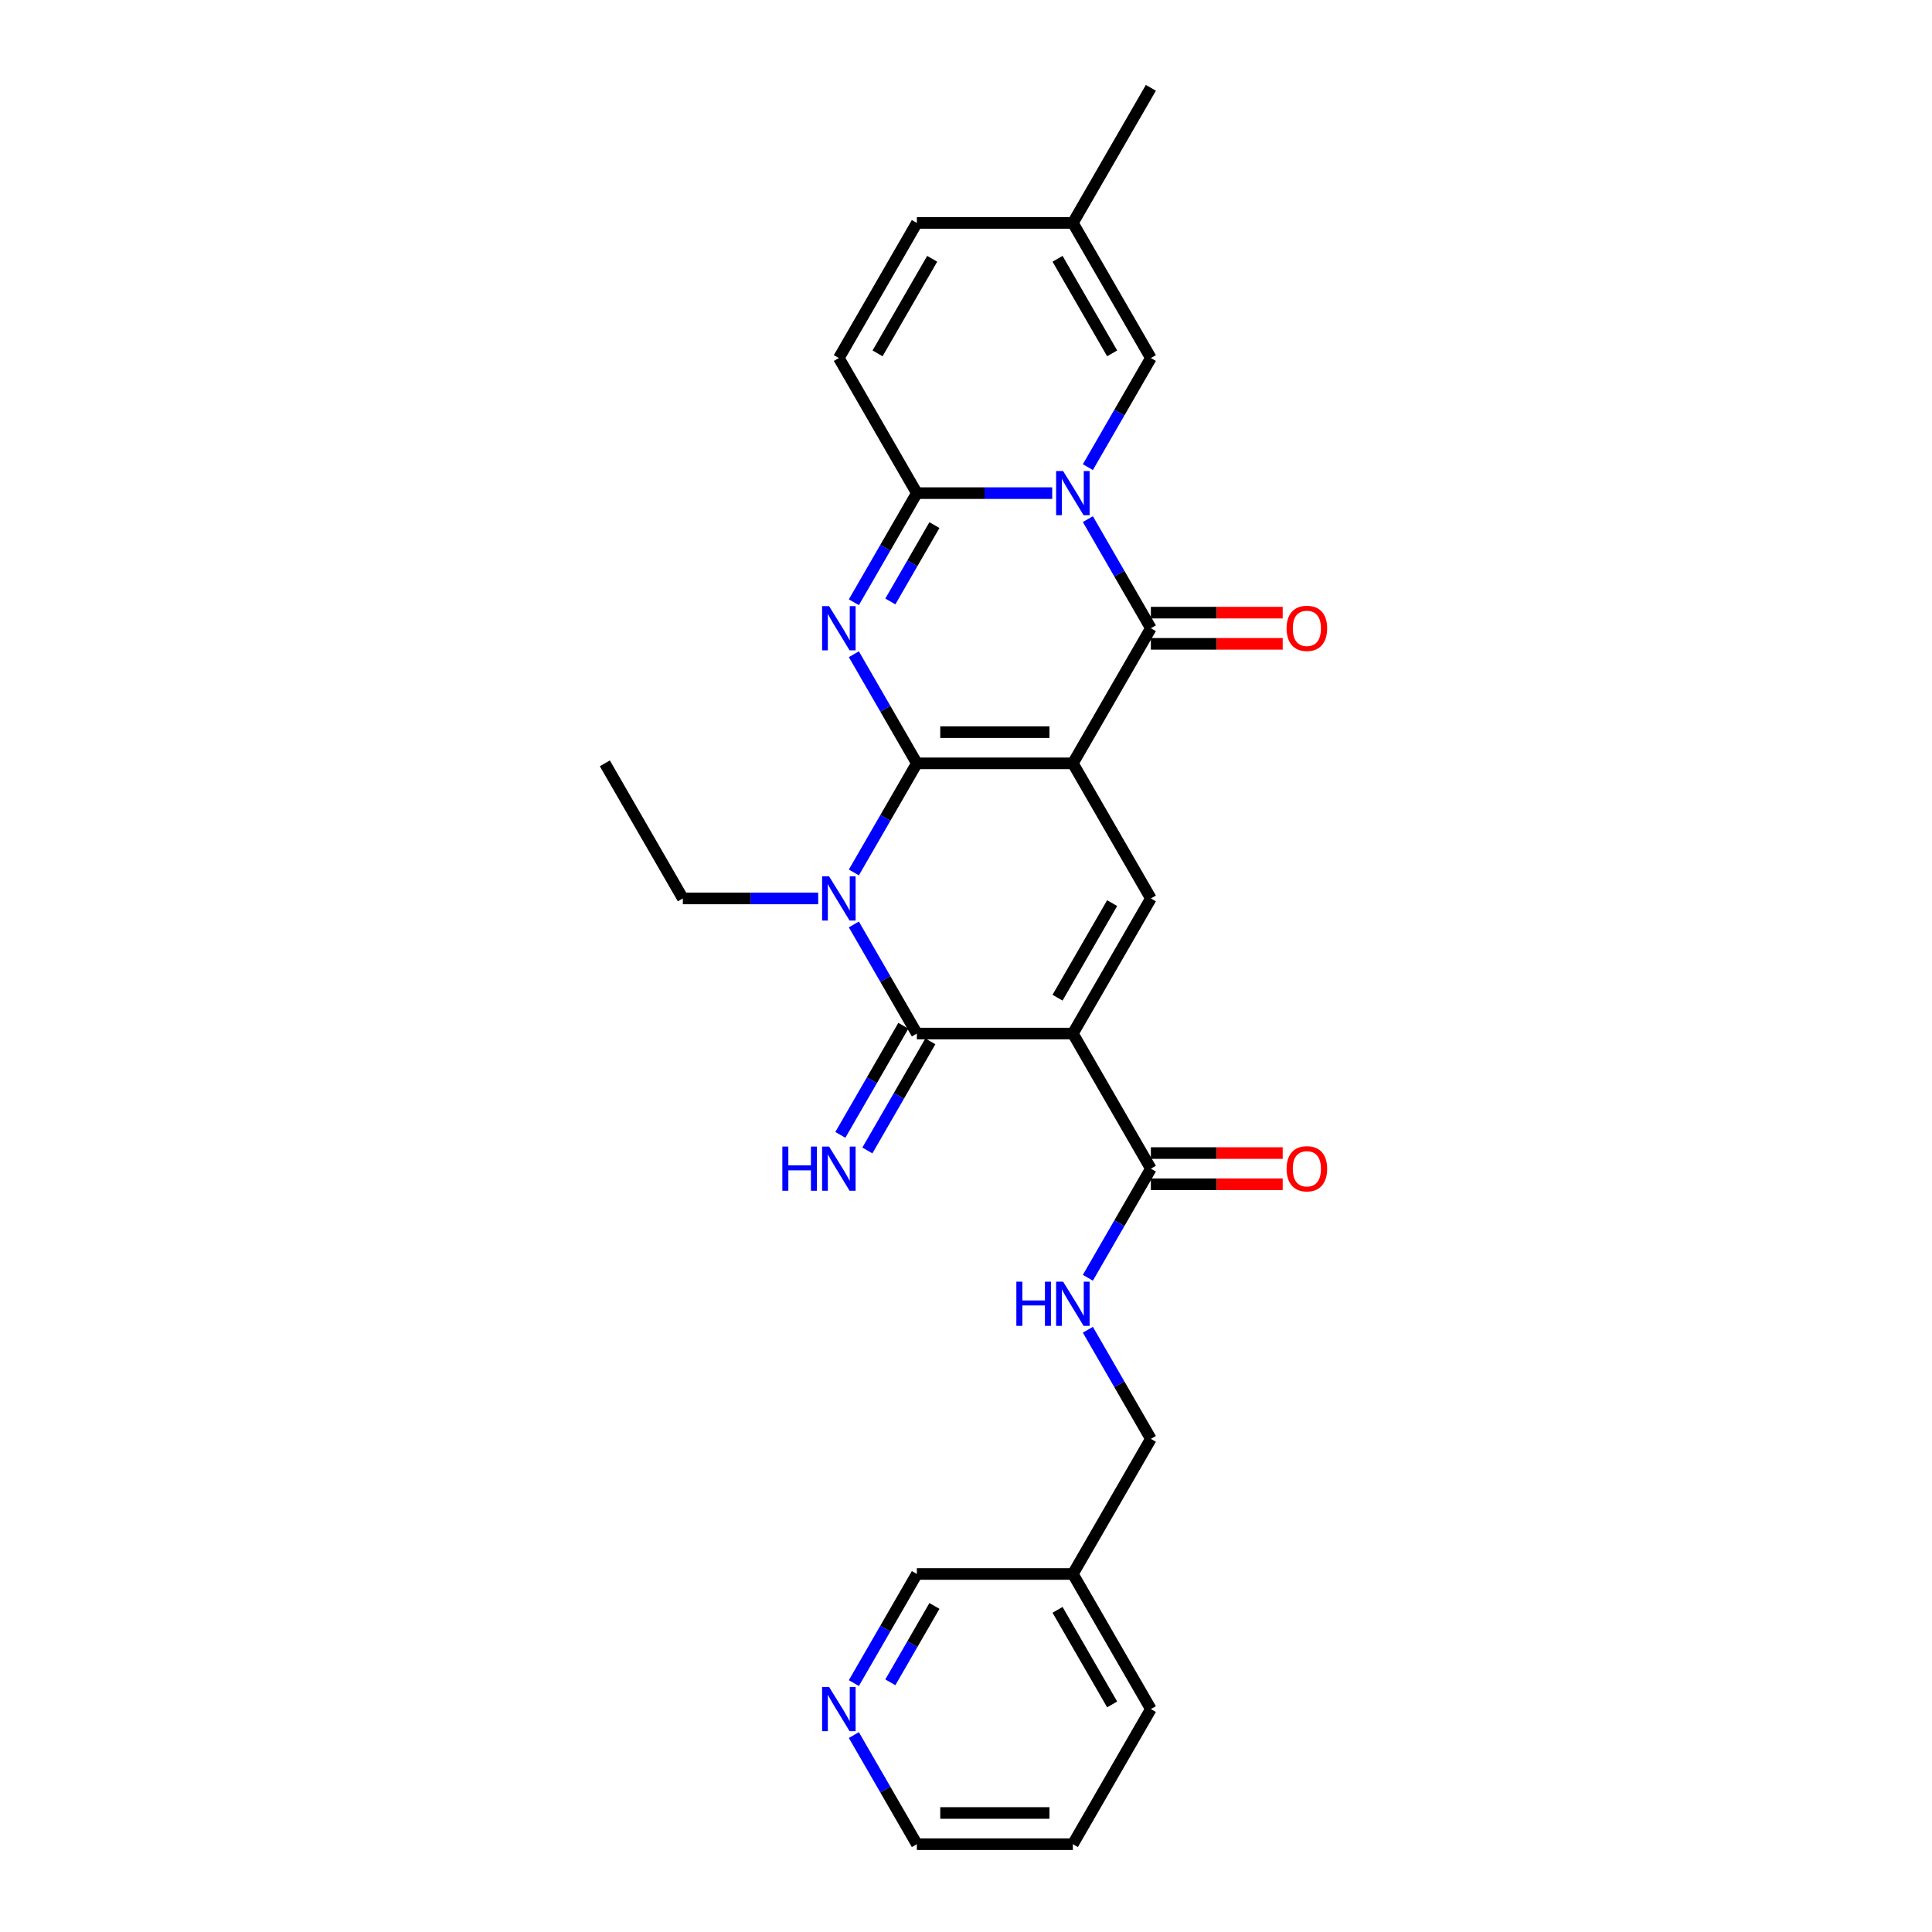 <?xml version='1.0' encoding='iso-8859-1'?>
<svg version='1.1' baseProfile='full'
              xmlns='http://www.w3.org/2000/svg'
                      xmlns:rdkit='http://www.rdkit.org/xml'
                      xmlns:xlink='http://www.w3.org/1999/xlink'
                  xml:space='preserve'
width='1000px' height='1000px' viewBox='0 0 1000 1000'>
<!-- END OF HEADER -->
<rect style='opacity:1.0;fill:#FFFFFF;stroke:none' width='1000' height='1000' x='0' y='0'> </rect>
<path class='bond-0' d='M 474.564,395.105 L 555.313,395.105' style='fill:none;fill-rule:evenodd;stroke:#000000;stroke-width:6px;stroke-linecap:butt;stroke-linejoin:miter;stroke-opacity:1' />
<path class='bond-0' d='M 486.677,378.955 L 543.2,378.955' style='fill:none;fill-rule:evenodd;stroke:#000000;stroke-width:6px;stroke-linecap:butt;stroke-linejoin:miter;stroke-opacity:1' />
<path class='bond-1' d='M 474.564,395.105 L 458.261,366.866' style='fill:none;fill-rule:evenodd;stroke:#000000;stroke-width:6px;stroke-linecap:butt;stroke-linejoin:miter;stroke-opacity:1' />
<path class='bond-1' d='M 458.261,366.866 L 441.957,338.627' style='fill:none;fill-rule:evenodd;stroke:#0000FF;stroke-width:6px;stroke-linecap:butt;stroke-linejoin:miter;stroke-opacity:1' />
<path class='bond-3' d='M 474.564,395.105 L 458.261,423.344' style='fill:none;fill-rule:evenodd;stroke:#000000;stroke-width:6px;stroke-linecap:butt;stroke-linejoin:miter;stroke-opacity:1' />
<path class='bond-3' d='M 458.261,423.344 L 441.957,451.582' style='fill:none;fill-rule:evenodd;stroke:#0000FF;stroke-width:6px;stroke-linecap:butt;stroke-linejoin:miter;stroke-opacity:1' />
<path class='bond-5' d='M 555.313,395.105 L 595.687,325.175' style='fill:none;fill-rule:evenodd;stroke:#000000;stroke-width:6px;stroke-linecap:butt;stroke-linejoin:miter;stroke-opacity:1' />
<path class='bond-8' d='M 555.313,395.105 L 595.687,465.035' style='fill:none;fill-rule:evenodd;stroke:#000000;stroke-width:6px;stroke-linecap:butt;stroke-linejoin:miter;stroke-opacity:1' />
<path class='bond-7' d='M 441.957,311.722 L 458.261,283.483' style='fill:none;fill-rule:evenodd;stroke:#0000FF;stroke-width:6px;stroke-linecap:butt;stroke-linejoin:miter;stroke-opacity:1' />
<path class='bond-7' d='M 458.261,283.483 L 474.564,255.245' style='fill:none;fill-rule:evenodd;stroke:#000000;stroke-width:6px;stroke-linecap:butt;stroke-linejoin:miter;stroke-opacity:1' />
<path class='bond-7' d='M 460.834,311.325 L 472.247,291.558' style='fill:none;fill-rule:evenodd;stroke:#0000FF;stroke-width:6px;stroke-linecap:butt;stroke-linejoin:miter;stroke-opacity:1' />
<path class='bond-7' d='M 472.247,291.558 L 483.659,271.791' style='fill:none;fill-rule:evenodd;stroke:#000000;stroke-width:6px;stroke-linecap:butt;stroke-linejoin:miter;stroke-opacity:1' />
<path class='bond-2' d='M 544.622,255.245 L 509.593,255.245' style='fill:none;fill-rule:evenodd;stroke:#0000FF;stroke-width:6px;stroke-linecap:butt;stroke-linejoin:miter;stroke-opacity:1' />
<path class='bond-2' d='M 509.593,255.245 L 474.564,255.245' style='fill:none;fill-rule:evenodd;stroke:#000000;stroke-width:6px;stroke-linecap:butt;stroke-linejoin:miter;stroke-opacity:1' />
<path class='bond-10' d='M 563.079,241.792 L 579.383,213.553' style='fill:none;fill-rule:evenodd;stroke:#0000FF;stroke-width:6px;stroke-linecap:butt;stroke-linejoin:miter;stroke-opacity:1' />
<path class='bond-10' d='M 579.383,213.553 L 595.687,185.315' style='fill:none;fill-rule:evenodd;stroke:#000000;stroke-width:6px;stroke-linecap:butt;stroke-linejoin:miter;stroke-opacity:1' />
<path class='bond-29' d='M 563.079,268.697 L 579.383,296.936' style='fill:none;fill-rule:evenodd;stroke:#0000FF;stroke-width:6px;stroke-linecap:butt;stroke-linejoin:miter;stroke-opacity:1' />
<path class='bond-29' d='M 579.383,296.936 L 595.687,325.175' style='fill:none;fill-rule:evenodd;stroke:#000000;stroke-width:6px;stroke-linecap:butt;stroke-linejoin:miter;stroke-opacity:1' />
<path class='bond-6' d='M 441.957,478.488 L 458.261,506.726' style='fill:none;fill-rule:evenodd;stroke:#0000FF;stroke-width:6px;stroke-linecap:butt;stroke-linejoin:miter;stroke-opacity:1' />
<path class='bond-6' d='M 458.261,506.726 L 474.564,534.965' style='fill:none;fill-rule:evenodd;stroke:#000000;stroke-width:6px;stroke-linecap:butt;stroke-linejoin:miter;stroke-opacity:1' />
<path class='bond-19' d='M 423.499,465.035 L 388.47,465.035' style='fill:none;fill-rule:evenodd;stroke:#0000FF;stroke-width:6px;stroke-linecap:butt;stroke-linejoin:miter;stroke-opacity:1' />
<path class='bond-19' d='M 388.47,465.035 L 353.442,465.035' style='fill:none;fill-rule:evenodd;stroke:#000000;stroke-width:6px;stroke-linecap:butt;stroke-linejoin:miter;stroke-opacity:1' />
<path class='bond-4' d='M 555.313,534.965 L 474.564,534.965' style='fill:none;fill-rule:evenodd;stroke:#000000;stroke-width:6px;stroke-linecap:butt;stroke-linejoin:miter;stroke-opacity:1' />
<path class='bond-9' d='M 555.313,534.965 L 595.687,604.895' style='fill:none;fill-rule:evenodd;stroke:#000000;stroke-width:6px;stroke-linecap:butt;stroke-linejoin:miter;stroke-opacity:1' />
<path class='bond-28' d='M 555.313,534.965 L 595.687,465.035' style='fill:none;fill-rule:evenodd;stroke:#000000;stroke-width:6px;stroke-linecap:butt;stroke-linejoin:miter;stroke-opacity:1' />
<path class='bond-28' d='M 547.383,516.401 L 575.645,467.45' style='fill:none;fill-rule:evenodd;stroke:#000000;stroke-width:6px;stroke-linecap:butt;stroke-linejoin:miter;stroke-opacity:1' />
<path class='bond-16' d='M 595.687,333.25 L 629.803,333.25' style='fill:none;fill-rule:evenodd;stroke:#000000;stroke-width:6px;stroke-linecap:butt;stroke-linejoin:miter;stroke-opacity:1' />
<path class='bond-16' d='M 629.803,333.25 L 663.919,333.25' style='fill:none;fill-rule:evenodd;stroke:#FF0000;stroke-width:6px;stroke-linecap:butt;stroke-linejoin:miter;stroke-opacity:1' />
<path class='bond-16' d='M 595.687,317.1 L 629.803,317.1' style='fill:none;fill-rule:evenodd;stroke:#000000;stroke-width:6px;stroke-linecap:butt;stroke-linejoin:miter;stroke-opacity:1' />
<path class='bond-16' d='M 629.803,317.1 L 663.919,317.1' style='fill:none;fill-rule:evenodd;stroke:#FF0000;stroke-width:6px;stroke-linecap:butt;stroke-linejoin:miter;stroke-opacity:1' />
<path class='bond-12' d='M 467.571,530.928 L 451.268,559.166' style='fill:none;fill-rule:evenodd;stroke:#000000;stroke-width:6px;stroke-linecap:butt;stroke-linejoin:miter;stroke-opacity:1' />
<path class='bond-12' d='M 451.268,559.166 L 434.964,587.405' style='fill:none;fill-rule:evenodd;stroke:#0000FF;stroke-width:6px;stroke-linecap:butt;stroke-linejoin:miter;stroke-opacity:1' />
<path class='bond-12' d='M 481.557,539.002 L 465.254,567.241' style='fill:none;fill-rule:evenodd;stroke:#000000;stroke-width:6px;stroke-linecap:butt;stroke-linejoin:miter;stroke-opacity:1' />
<path class='bond-12' d='M 465.254,567.241 L 448.95,595.48' style='fill:none;fill-rule:evenodd;stroke:#0000FF;stroke-width:6px;stroke-linecap:butt;stroke-linejoin:miter;stroke-opacity:1' />
<path class='bond-11' d='M 474.564,255.245 L 434.19,185.315' style='fill:none;fill-rule:evenodd;stroke:#000000;stroke-width:6px;stroke-linecap:butt;stroke-linejoin:miter;stroke-opacity:1' />
<path class='bond-14' d='M 595.687,604.895 L 579.383,633.134' style='fill:none;fill-rule:evenodd;stroke:#000000;stroke-width:6px;stroke-linecap:butt;stroke-linejoin:miter;stroke-opacity:1' />
<path class='bond-14' d='M 579.383,633.134 L 563.079,661.373' style='fill:none;fill-rule:evenodd;stroke:#0000FF;stroke-width:6px;stroke-linecap:butt;stroke-linejoin:miter;stroke-opacity:1' />
<path class='bond-17' d='M 595.687,612.97 L 629.803,612.97' style='fill:none;fill-rule:evenodd;stroke:#000000;stroke-width:6px;stroke-linecap:butt;stroke-linejoin:miter;stroke-opacity:1' />
<path class='bond-17' d='M 629.803,612.97 L 663.919,612.97' style='fill:none;fill-rule:evenodd;stroke:#FF0000;stroke-width:6px;stroke-linecap:butt;stroke-linejoin:miter;stroke-opacity:1' />
<path class='bond-17' d='M 595.687,596.82 L 629.803,596.82' style='fill:none;fill-rule:evenodd;stroke:#000000;stroke-width:6px;stroke-linecap:butt;stroke-linejoin:miter;stroke-opacity:1' />
<path class='bond-17' d='M 629.803,596.82 L 663.919,596.82' style='fill:none;fill-rule:evenodd;stroke:#FF0000;stroke-width:6px;stroke-linecap:butt;stroke-linejoin:miter;stroke-opacity:1' />
<path class='bond-30' d='M 595.687,185.315 L 555.313,115.385' style='fill:none;fill-rule:evenodd;stroke:#000000;stroke-width:6px;stroke-linecap:butt;stroke-linejoin:miter;stroke-opacity:1' />
<path class='bond-30' d='M 575.645,182.9 L 547.383,133.949' style='fill:none;fill-rule:evenodd;stroke:#000000;stroke-width:6px;stroke-linecap:butt;stroke-linejoin:miter;stroke-opacity:1' />
<path class='bond-15' d='M 434.19,185.315 L 474.564,115.385' style='fill:none;fill-rule:evenodd;stroke:#000000;stroke-width:6px;stroke-linecap:butt;stroke-linejoin:miter;stroke-opacity:1' />
<path class='bond-15' d='M 454.232,182.9 L 482.494,133.949' style='fill:none;fill-rule:evenodd;stroke:#000000;stroke-width:6px;stroke-linecap:butt;stroke-linejoin:miter;stroke-opacity:1' />
<path class='bond-13' d='M 555.313,115.385 L 474.564,115.385' style='fill:none;fill-rule:evenodd;stroke:#000000;stroke-width:6px;stroke-linecap:butt;stroke-linejoin:miter;stroke-opacity:1' />
<path class='bond-23' d='M 555.313,115.385 L 595.687,45.455' style='fill:none;fill-rule:evenodd;stroke:#000000;stroke-width:6px;stroke-linecap:butt;stroke-linejoin:miter;stroke-opacity:1' />
<path class='bond-21' d='M 563.079,688.278 L 579.383,716.517' style='fill:none;fill-rule:evenodd;stroke:#0000FF;stroke-width:6px;stroke-linecap:butt;stroke-linejoin:miter;stroke-opacity:1' />
<path class='bond-21' d='M 579.383,716.517 L 595.687,744.755' style='fill:none;fill-rule:evenodd;stroke:#000000;stroke-width:6px;stroke-linecap:butt;stroke-linejoin:miter;stroke-opacity:1' />
<path class='bond-18' d='M 441.957,871.163 L 458.261,842.924' style='fill:none;fill-rule:evenodd;stroke:#0000FF;stroke-width:6px;stroke-linecap:butt;stroke-linejoin:miter;stroke-opacity:1' />
<path class='bond-18' d='M 458.261,842.924 L 474.564,814.685' style='fill:none;fill-rule:evenodd;stroke:#000000;stroke-width:6px;stroke-linecap:butt;stroke-linejoin:miter;stroke-opacity:1' />
<path class='bond-18' d='M 460.834,870.766 L 472.247,850.999' style='fill:none;fill-rule:evenodd;stroke:#0000FF;stroke-width:6px;stroke-linecap:butt;stroke-linejoin:miter;stroke-opacity:1' />
<path class='bond-18' d='M 472.247,850.999 L 483.659,831.232' style='fill:none;fill-rule:evenodd;stroke:#000000;stroke-width:6px;stroke-linecap:butt;stroke-linejoin:miter;stroke-opacity:1' />
<path class='bond-31' d='M 441.957,898.068 L 458.261,926.307' style='fill:none;fill-rule:evenodd;stroke:#0000FF;stroke-width:6px;stroke-linecap:butt;stroke-linejoin:miter;stroke-opacity:1' />
<path class='bond-31' d='M 458.261,926.307 L 474.564,954.545' style='fill:none;fill-rule:evenodd;stroke:#000000;stroke-width:6px;stroke-linecap:butt;stroke-linejoin:miter;stroke-opacity:1' />
<path class='bond-26' d='M 353.442,465.035 L 313.068,395.105' style='fill:none;fill-rule:evenodd;stroke:#000000;stroke-width:6px;stroke-linecap:butt;stroke-linejoin:miter;stroke-opacity:1' />
<path class='bond-20' d='M 555.313,814.685 L 595.687,744.755' style='fill:none;fill-rule:evenodd;stroke:#000000;stroke-width:6px;stroke-linecap:butt;stroke-linejoin:miter;stroke-opacity:1' />
<path class='bond-22' d='M 555.313,814.685 L 474.564,814.685' style='fill:none;fill-rule:evenodd;stroke:#000000;stroke-width:6px;stroke-linecap:butt;stroke-linejoin:miter;stroke-opacity:1' />
<path class='bond-25' d='M 555.313,814.685 L 595.687,884.615' style='fill:none;fill-rule:evenodd;stroke:#000000;stroke-width:6px;stroke-linecap:butt;stroke-linejoin:miter;stroke-opacity:1' />
<path class='bond-25' d='M 547.383,833.25 L 575.645,882.201' style='fill:none;fill-rule:evenodd;stroke:#000000;stroke-width:6px;stroke-linecap:butt;stroke-linejoin:miter;stroke-opacity:1' />
<path class='bond-24' d='M 474.564,954.545 L 555.313,954.545' style='fill:none;fill-rule:evenodd;stroke:#000000;stroke-width:6px;stroke-linecap:butt;stroke-linejoin:miter;stroke-opacity:1' />
<path class='bond-24' d='M 486.677,938.396 L 543.2,938.396' style='fill:none;fill-rule:evenodd;stroke:#000000;stroke-width:6px;stroke-linecap:butt;stroke-linejoin:miter;stroke-opacity:1' />
<path class='bond-27' d='M 595.687,884.615 L 555.313,954.545' style='fill:none;fill-rule:evenodd;stroke:#000000;stroke-width:6px;stroke-linecap:butt;stroke-linejoin:miter;stroke-opacity:1' />
<path  class='atom-2' d='M 429.135 313.741
L 436.629 325.853
Q 437.372 327.048, 438.567 329.212
Q 439.762 331.376, 439.826 331.505
L 439.826 313.741
L 442.863 313.741
L 442.863 336.609
L 439.729 336.609
L 431.687 323.366
Q 430.75 321.816, 429.749 320.039
Q 428.78 318.263, 428.489 317.714
L 428.489 336.609
L 425.518 336.609
L 425.518 313.741
L 429.135 313.741
' fill='#0000FF'/>
<path  class='atom-3' d='M 550.258 243.811
L 557.751 255.923
Q 558.494 257.118, 559.689 259.282
Q 560.884 261.446, 560.949 261.575
L 560.949 243.811
L 563.985 243.811
L 563.985 266.679
L 560.852 266.679
L 552.809 253.436
Q 551.873 251.886, 550.871 250.109
Q 549.902 248.333, 549.612 247.784
L 549.612 266.679
L 546.64 266.679
L 546.64 243.811
L 550.258 243.811
' fill='#0000FF'/>
<path  class='atom-4' d='M 429.135 453.601
L 436.629 465.713
Q 437.372 466.908, 438.567 469.072
Q 439.762 471.236, 439.826 471.366
L 439.826 453.601
L 442.863 453.601
L 442.863 476.469
L 439.729 476.469
L 431.687 463.226
Q 430.75 461.676, 429.749 459.899
Q 428.78 458.123, 428.489 457.574
L 428.489 476.469
L 425.518 476.469
L 425.518 453.601
L 429.135 453.601
' fill='#0000FF'/>
<path  class='atom-13' d='M 404.943 593.461
L 408.044 593.461
L 408.044 603.183
L 419.736 603.183
L 419.736 593.461
L 422.837 593.461
L 422.837 616.329
L 419.736 616.329
L 419.736 605.767
L 408.044 605.767
L 408.044 616.329
L 404.943 616.329
L 404.943 593.461
' fill='#0000FF'/>
<path  class='atom-13' d='M 429.135 593.461
L 436.629 605.573
Q 437.372 606.768, 438.567 608.933
Q 439.762 611.097, 439.826 611.226
L 439.826 593.461
L 442.863 593.461
L 442.863 616.329
L 439.729 616.329
L 431.687 603.086
Q 430.75 601.536, 429.749 599.76
Q 428.78 597.983, 428.489 597.434
L 428.489 616.329
L 425.518 616.329
L 425.518 593.461
L 429.135 593.461
' fill='#0000FF'/>
<path  class='atom-15' d='M 526.066 663.391
L 529.166 663.391
L 529.166 673.113
L 540.859 673.113
L 540.859 663.391
L 543.959 663.391
L 543.959 686.259
L 540.859 686.259
L 540.859 675.697
L 529.166 675.697
L 529.166 686.259
L 526.066 686.259
L 526.066 663.391
' fill='#0000FF'/>
<path  class='atom-15' d='M 550.258 663.391
L 557.751 675.503
Q 558.494 676.699, 559.689 678.863
Q 560.884 681.027, 560.949 681.156
L 560.949 663.391
L 563.985 663.391
L 563.985 686.259
L 560.852 686.259
L 552.809 673.016
Q 551.873 671.466, 550.871 669.69
Q 549.902 667.913, 549.612 667.364
L 549.612 686.259
L 546.64 686.259
L 546.64 663.391
L 550.258 663.391
' fill='#0000FF'/>
<path  class='atom-17' d='M 665.938 325.239
Q 665.938 319.749, 668.651 316.68
Q 671.364 313.612, 676.435 313.612
Q 681.506 313.612, 684.219 316.68
Q 686.932 319.749, 686.932 325.239
Q 686.932 330.795, 684.187 333.96
Q 681.441 337.093, 676.435 337.093
Q 671.396 337.093, 668.651 333.96
Q 665.938 330.827, 665.938 325.239
M 676.435 334.509
Q 679.923 334.509, 681.797 332.184
Q 683.702 329.826, 683.702 325.239
Q 683.702 320.75, 681.797 318.489
Q 679.923 316.196, 676.435 316.196
Q 672.947 316.196, 671.041 318.457
Q 669.168 320.718, 669.168 325.239
Q 669.168 329.858, 671.041 332.184
Q 672.947 334.509, 676.435 334.509
' fill='#FF0000'/>
<path  class='atom-18' d='M 665.938 604.96
Q 665.938 599.469, 668.651 596.4
Q 671.364 593.332, 676.435 593.332
Q 681.506 593.332, 684.219 596.4
Q 686.932 599.469, 686.932 604.96
Q 686.932 610.515, 684.187 613.681
Q 681.441 616.814, 676.435 616.814
Q 671.396 616.814, 668.651 613.681
Q 665.938 610.547, 665.938 604.96
M 676.435 614.23
Q 679.923 614.23, 681.797 611.904
Q 683.702 609.546, 683.702 604.96
Q 683.702 600.47, 681.797 598.209
Q 679.923 595.916, 676.435 595.916
Q 672.947 595.916, 671.041 598.177
Q 669.168 600.438, 669.168 604.96
Q 669.168 609.579, 671.041 611.904
Q 672.947 614.23, 676.435 614.23
' fill='#FF0000'/>
<path  class='atom-19' d='M 429.135 873.181
L 436.629 885.294
Q 437.372 886.489, 438.567 888.653
Q 439.762 890.817, 439.826 890.946
L 439.826 873.181
L 442.863 873.181
L 442.863 896.049
L 439.729 896.049
L 431.687 882.807
Q 430.75 881.256, 429.749 879.48
Q 428.78 877.703, 428.489 877.154
L 428.489 896.049
L 425.518 896.049
L 425.518 873.181
L 429.135 873.181
' fill='#0000FF'/>
</svg>

